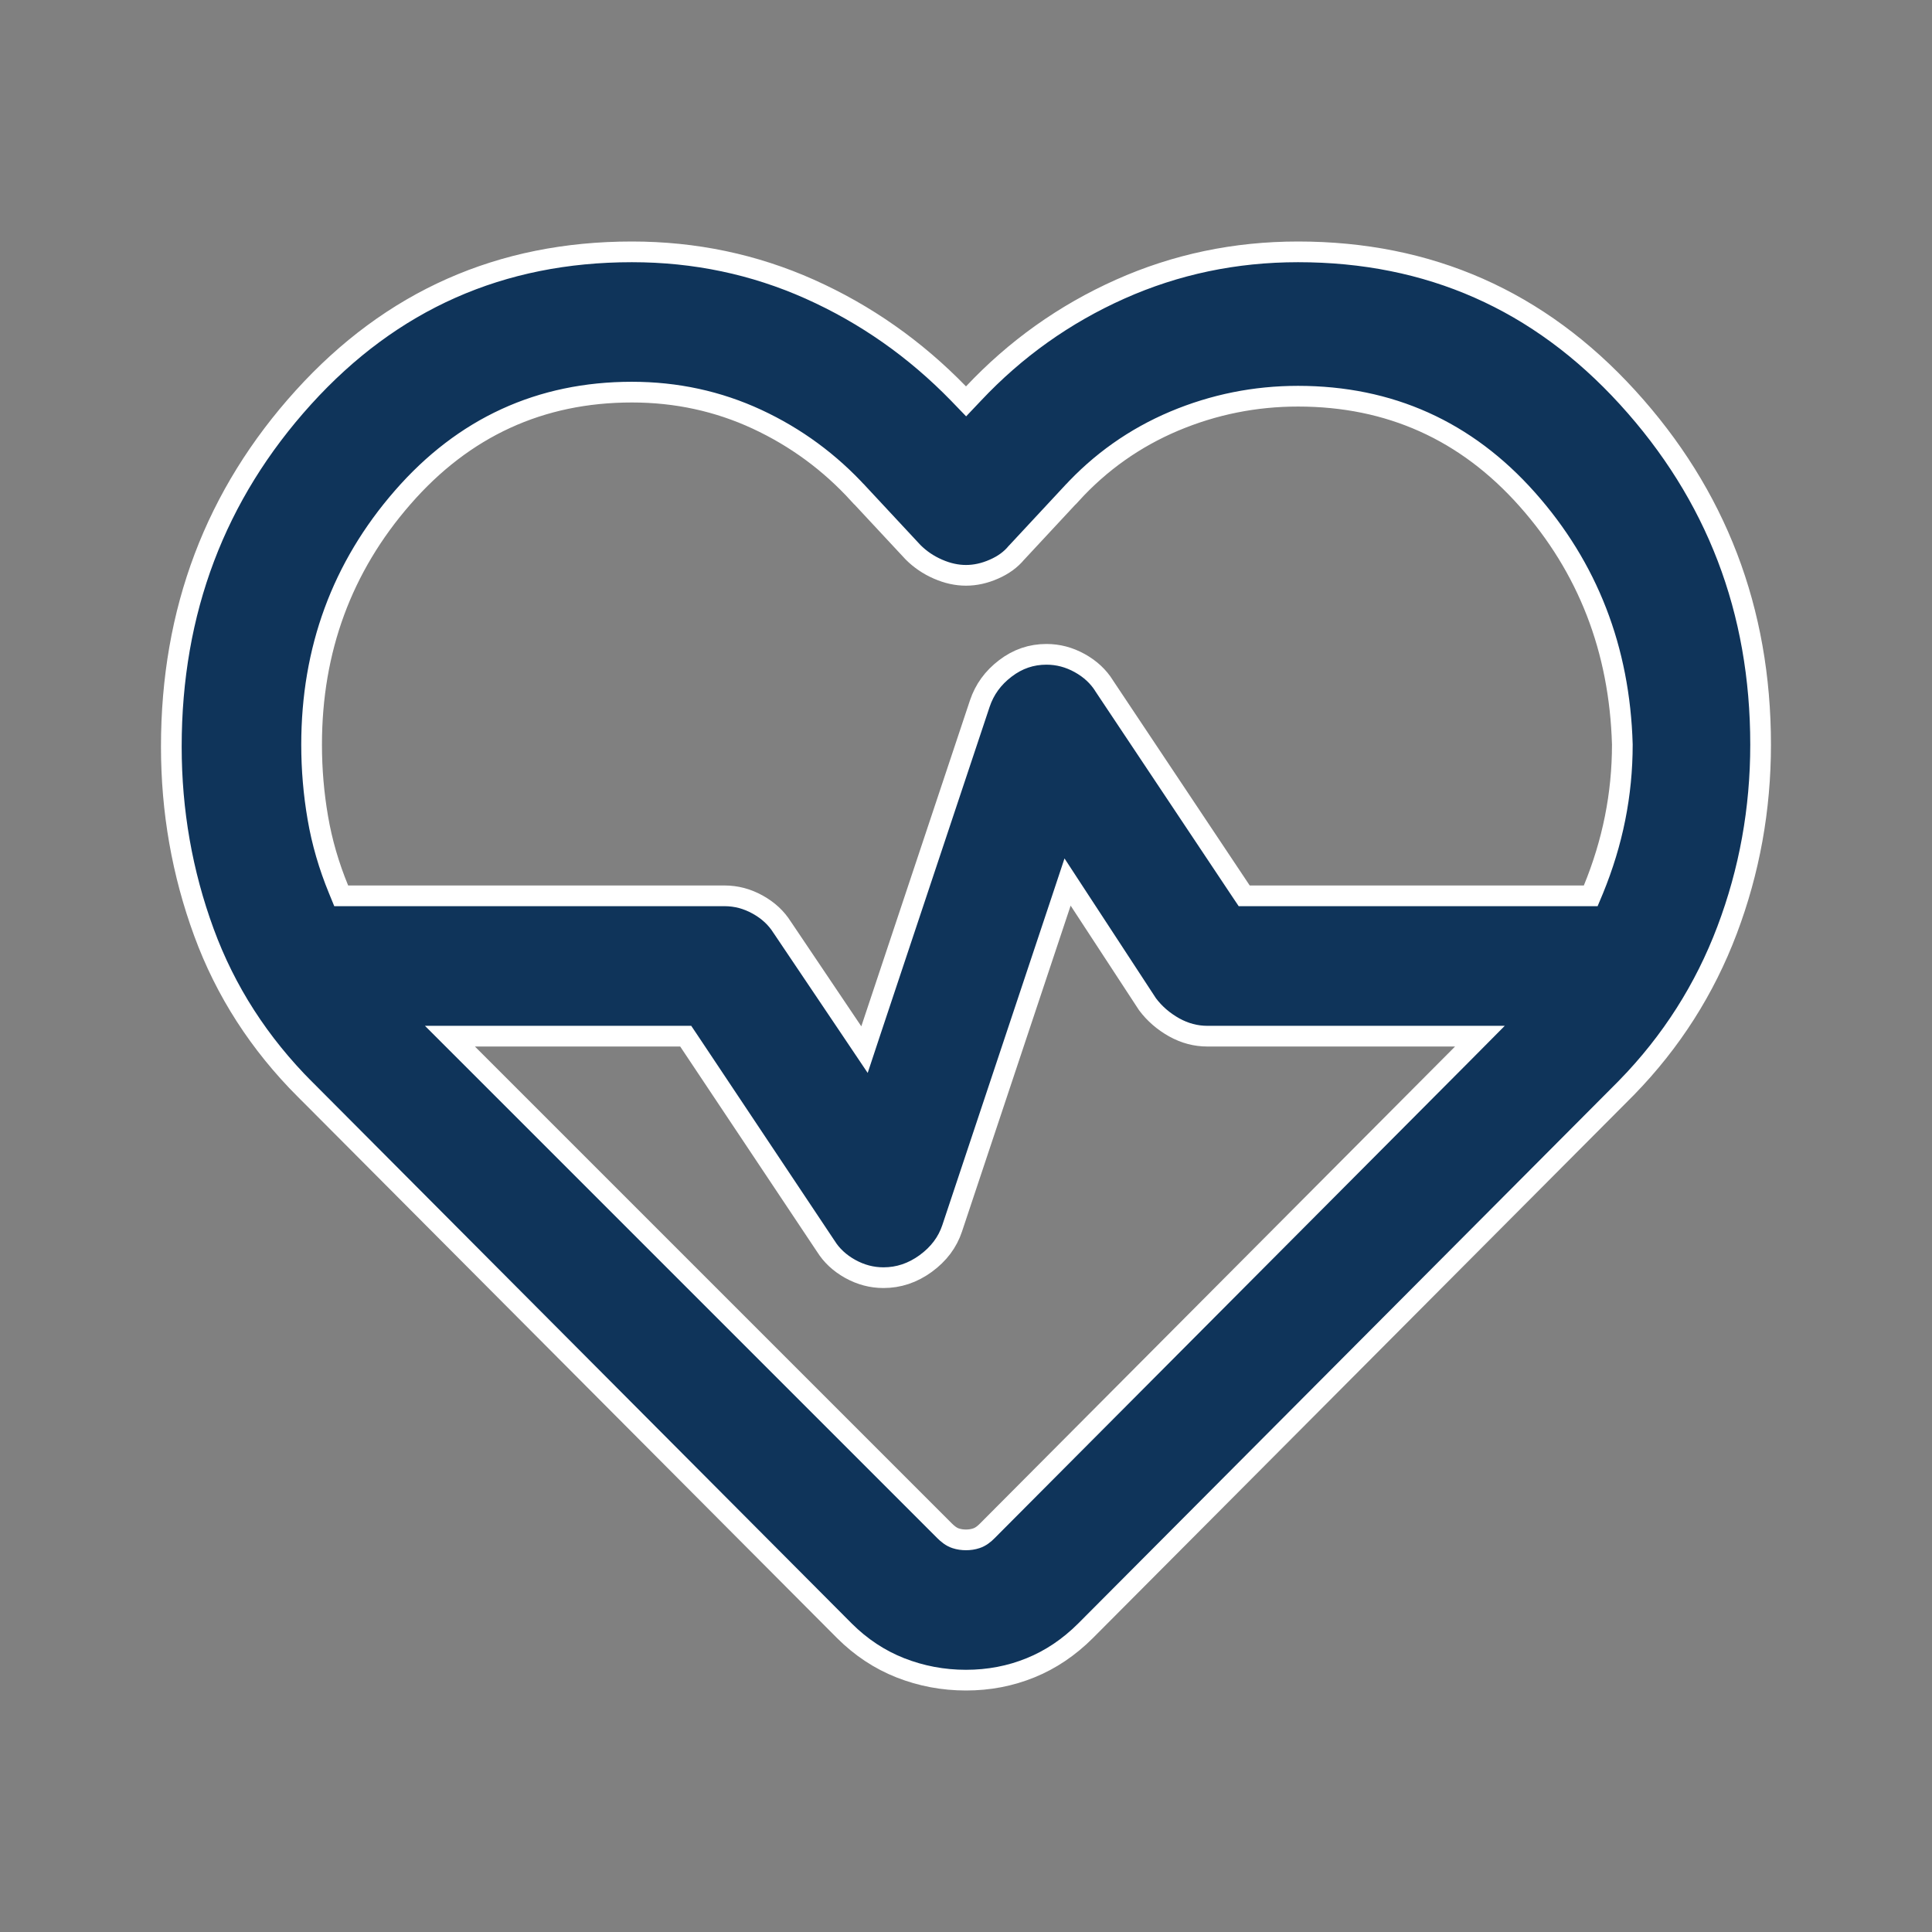 <svg width="28" height="28" viewBox="0 0 28 28" fill="none" xmlns="http://www.w3.org/2000/svg">
<rect x="0" y="0" width="28" height="28" fill="#808080" stroke="none"/>
<path d="M25.03 13.48C24.707 14.335 24.223 15.096 23.576 15.761C23.576 15.762 23.576 15.762 23.575 15.762L15.731 23.636C15.731 23.636 15.731 23.636 15.731 23.636C15.491 23.875 15.226 24.053 14.935 24.171C14.643 24.29 14.331 24.35 14 24.35C13.668 24.35 13.351 24.29 13.048 24.171C12.747 24.052 12.478 23.874 12.239 23.636L4.423 15.79L4.422 15.79C3.757 15.124 3.268 14.365 2.955 13.511C2.64 12.653 2.483 11.756 2.483 10.821C2.483 8.854 3.121 7.169 4.398 5.759C5.673 4.352 7.256 3.65 9.158 3.65C10.071 3.65 10.93 3.831 11.736 4.191C12.545 4.553 13.263 5.057 13.892 5.704L14.001 5.817L14.109 5.703C14.718 5.056 15.426 4.552 16.234 4.191C17.04 3.831 17.899 3.65 18.812 3.65C20.714 3.65 22.303 4.352 23.587 5.759C24.874 7.17 25.516 8.845 25.516 10.792C25.516 11.727 25.354 12.623 25.03 13.48ZM16.002 9.938L16.002 9.938L16.004 9.942L17.987 12.916L18.032 12.983H18.112H22.954H23.054L23.093 12.89C23.232 12.551 23.337 12.207 23.407 11.857C23.477 11.507 23.512 11.152 23.512 10.792H23.512L23.512 10.787C23.472 9.412 23.013 8.226 22.133 7.236C21.249 6.241 20.139 5.742 18.812 5.742C18.189 5.742 17.591 5.862 17.018 6.103C16.445 6.345 15.945 6.698 15.523 7.161C15.523 7.161 15.522 7.161 15.522 7.161L14.736 8.006L14.736 8.006L14.73 8.012C14.65 8.109 14.543 8.188 14.406 8.248C14.268 8.309 14.133 8.338 14 8.338C13.867 8.338 13.732 8.309 13.593 8.248C13.455 8.188 13.335 8.106 13.233 8.004L12.448 7.161C12.448 7.161 12.448 7.161 12.447 7.161C12.026 6.699 11.534 6.338 10.971 6.076C10.406 5.814 9.801 5.683 9.158 5.683C7.831 5.683 6.72 6.194 5.837 7.208C4.956 8.218 4.516 9.415 4.516 10.792C4.516 11.15 4.546 11.504 4.606 11.852C4.666 12.204 4.767 12.55 4.907 12.89L4.945 12.983H5.046H10.5C10.668 12.983 10.828 13.025 10.981 13.11C11.136 13.196 11.252 13.306 11.335 13.438L11.335 13.438L11.338 13.442L12.359 14.959L12.529 15.212L12.625 14.922L14.2 10.197C14.268 9.994 14.39 9.824 14.572 9.686C14.75 9.55 14.947 9.483 15.166 9.483C15.335 9.483 15.494 9.525 15.648 9.61C15.803 9.696 15.919 9.806 16.002 9.938ZM15.642 13.043L15.472 12.783L15.374 13.078L13.799 17.803C13.732 18.004 13.606 18.173 13.416 18.312C13.226 18.45 13.023 18.517 12.804 18.517C12.636 18.517 12.476 18.475 12.322 18.39C12.168 18.304 12.051 18.194 11.969 18.062L11.969 18.062L11.966 18.058L9.983 15.084L9.938 15.017H9.858H6.883H6.521L6.777 15.273L13.689 22.185C13.734 22.23 13.788 22.274 13.85 22.294C13.898 22.31 13.949 22.317 14 22.317C14.051 22.317 14.101 22.31 14.149 22.294C14.212 22.274 14.266 22.23 14.31 22.185L14.31 22.185L21.194 15.273L21.448 15.017H21.087H17.5C17.331 15.017 17.172 14.975 17.018 14.89C16.863 14.803 16.734 14.692 16.631 14.555L15.642 13.043Z" fill="#0F345A" stroke="white" stroke-width="0.3"/>
</svg>
